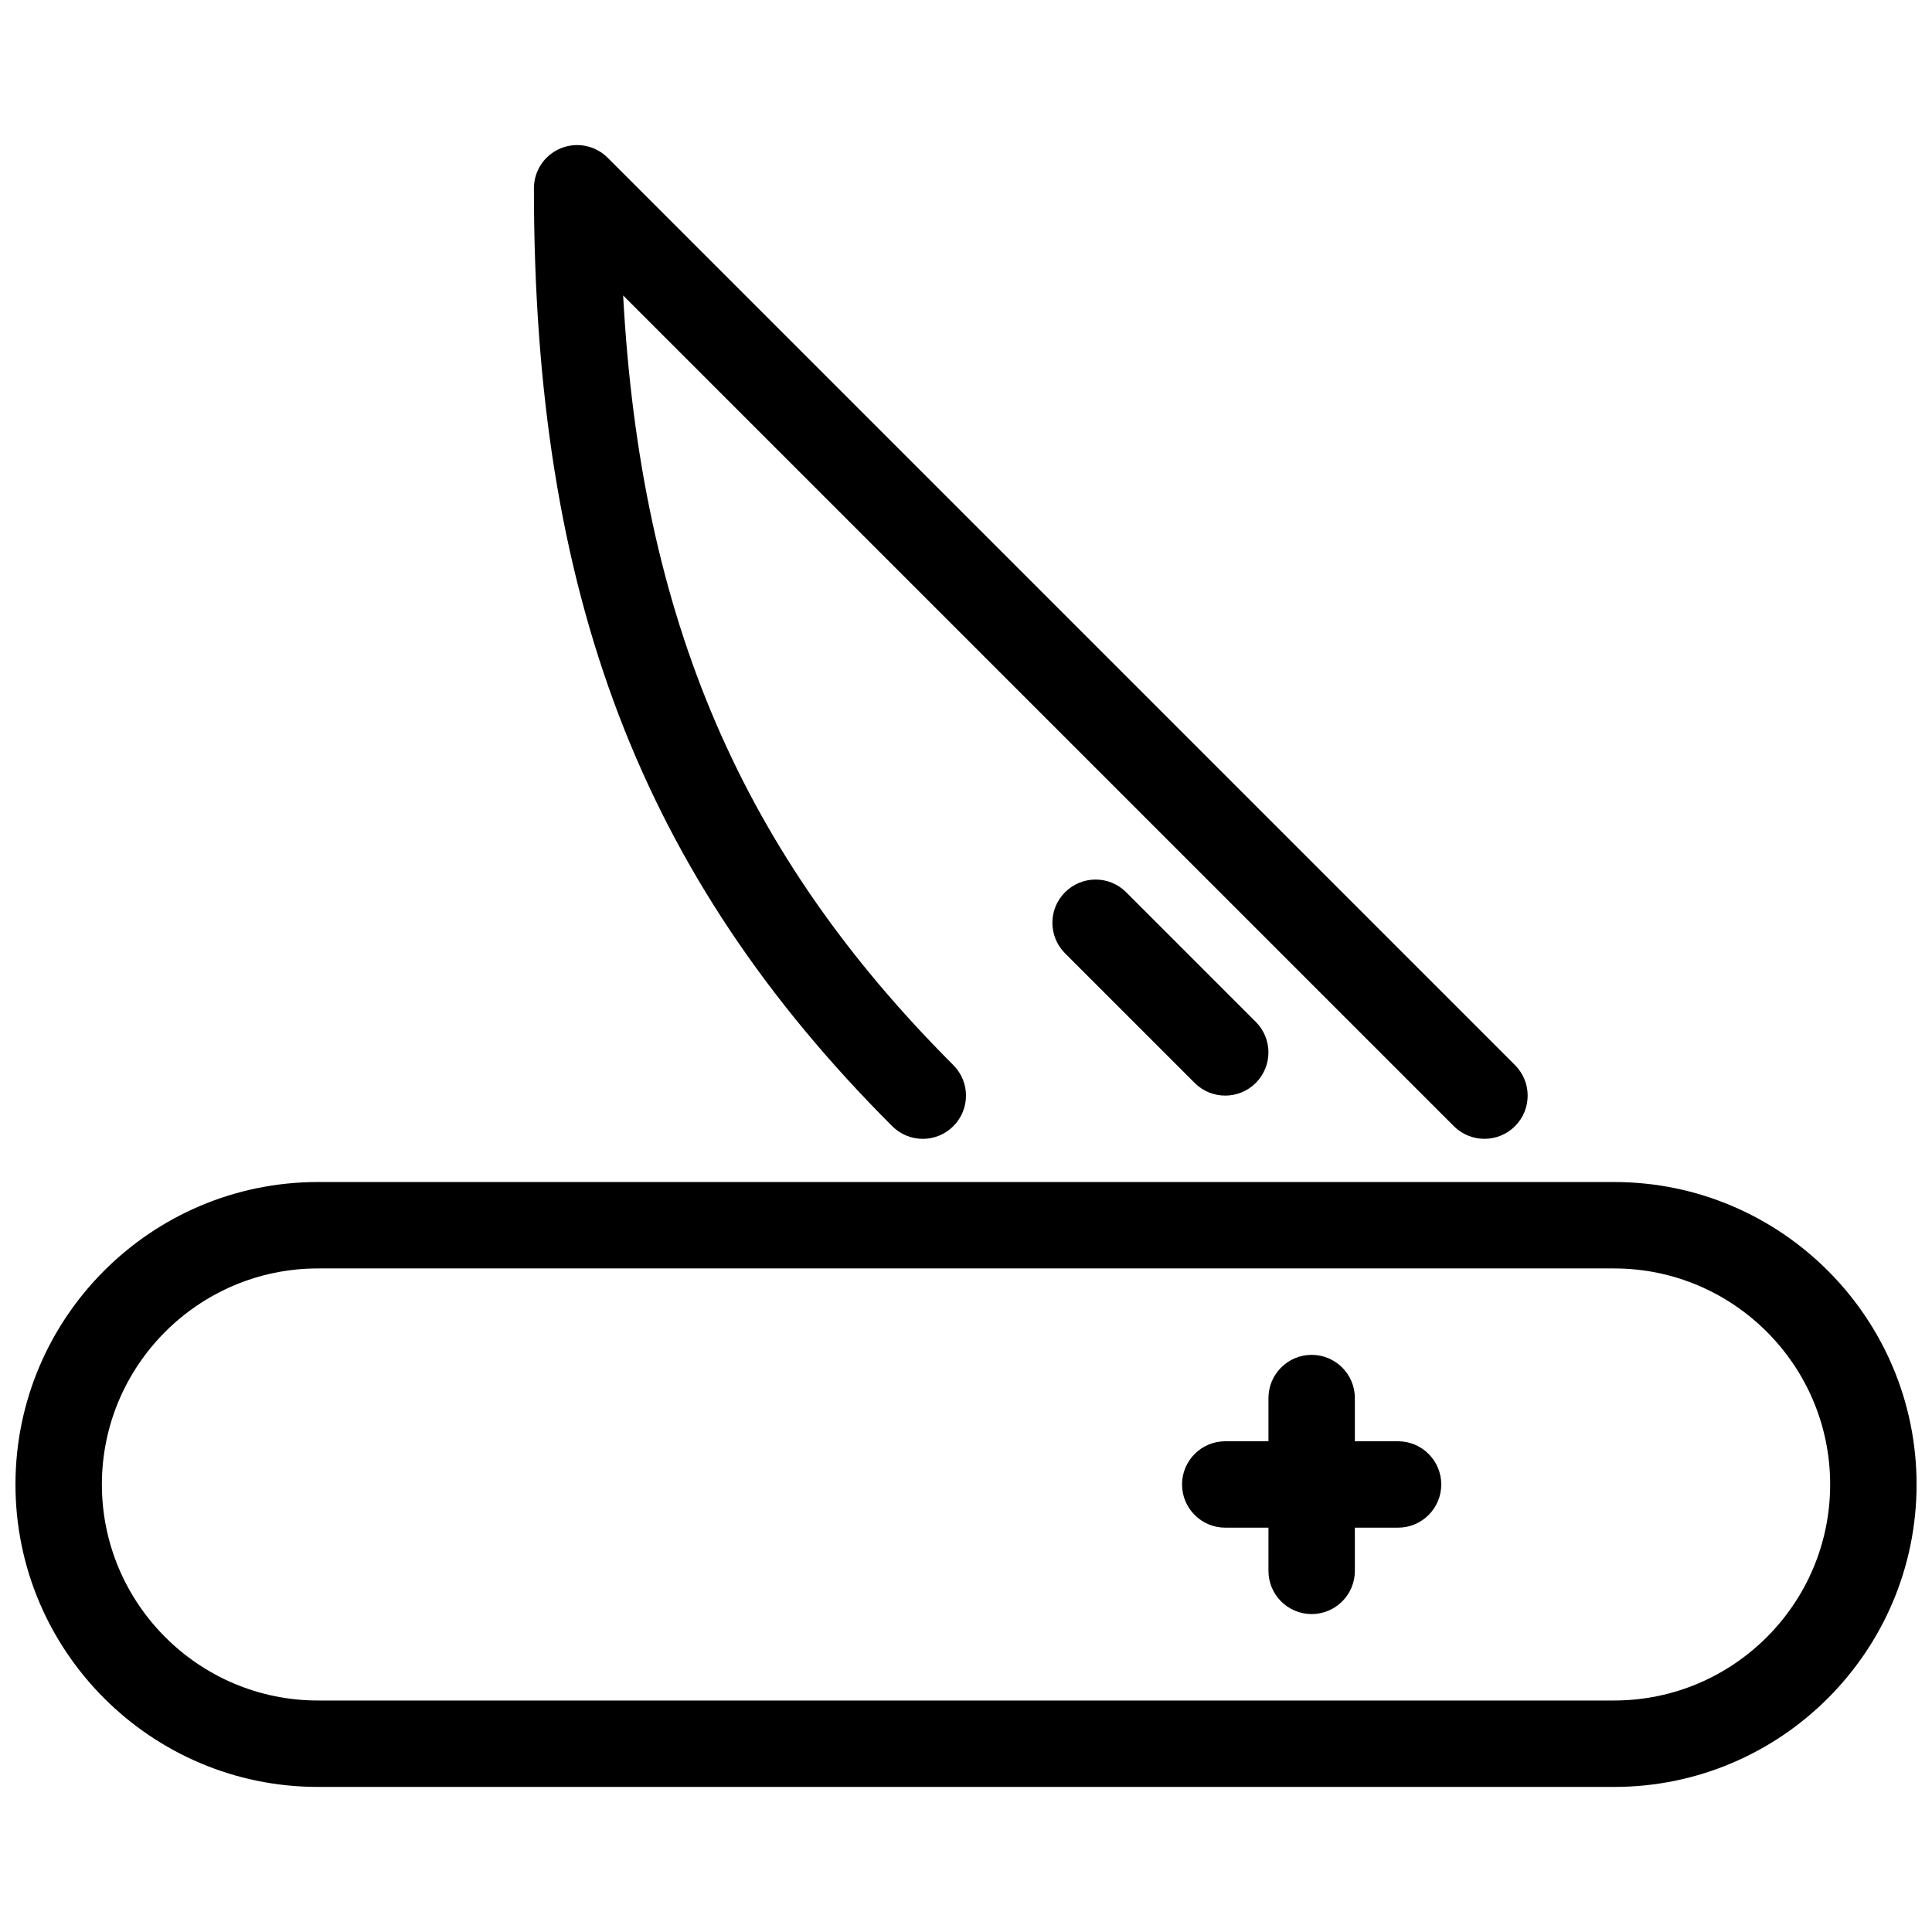 <?xml version="1.0" encoding="UTF-8"?>
<!-- Uploaded to: SVG Repo, www.svgrepo.com, Generator: SVG Repo Mixer Tools -->
<svg width="800px" height="800px" version="1.1" viewBox="144 144 512 512" xmlns="http://www.w3.org/2000/svg">
 <defs>
  <clipPath id="a">
   <path d="m148.09 457h503.81v161h-503.81z"/>
  </clipPath>
 </defs>
 <g clip-path="url(#a)">
  <path d="m571.75 457.25h-343.5c-44.199 0-80.152 35.953-80.152 80.152 0 44.199 35.953 80.152 80.152 80.152h343.51c44.199 0 80.152-35.953 80.152-80.152-0.004-44.199-35.957-80.152-80.156-80.152zm0 137.4h-343.5c-31.566 0-57.25-25.684-57.25-57.25s25.684-57.25 57.25-57.25h343.51c31.566 0 57.25 25.684 57.25 57.25s-25.684 57.25-57.254 57.25z"/>
 </g>
 <path d="m396.64 442.45c4.477-4.477 4.477-11.715 0-16.191-55.887-55.887-82.82-118.01-87.504-203.96l220.16 220.16c2.234 2.219 5.164 3.344 8.098 3.344 2.93 0 5.863-1.121 8.094-3.356 4.477-4.477 4.477-11.715 0-16.191l-240.45-240.45c-3.285-3.285-8.199-4.258-12.48-2.484-4.285 1.773-7.066 5.953-7.066 10.578 0 107.66 28.398 182 94.957 248.55 4.477 4.477 11.715 4.477 16.191 0z"/>
 <path d="m426.25 380.45c-4.477 4.477-4.477 11.715 0 16.191l34.352 34.352c2.231 2.231 5.164 3.352 8.094 3.352 2.93 0 5.863-1.121 8.094-3.356 4.477-4.477 4.477-11.715 0-16.191l-34.352-34.352c-4.473-4.473-11.711-4.473-16.188 0.004z"/>
 <path d="m514.5 525.95h-11.449v-11.449c0-6.32-5.129-11.449-11.449-11.449-6.32 0-11.449 5.129-11.449 11.449v11.449h-11.449c-6.32 0-11.449 5.129-11.449 11.449 0 6.32 5.129 11.449 11.449 11.449h11.449v11.449c0 6.32 5.129 11.449 11.449 11.449 6.32 0 11.449-5.129 11.449-11.449v-11.449h11.449c6.32 0 11.449-5.129 11.449-11.449 0-6.316-5.129-11.449-11.449-11.449z"/>
</svg>